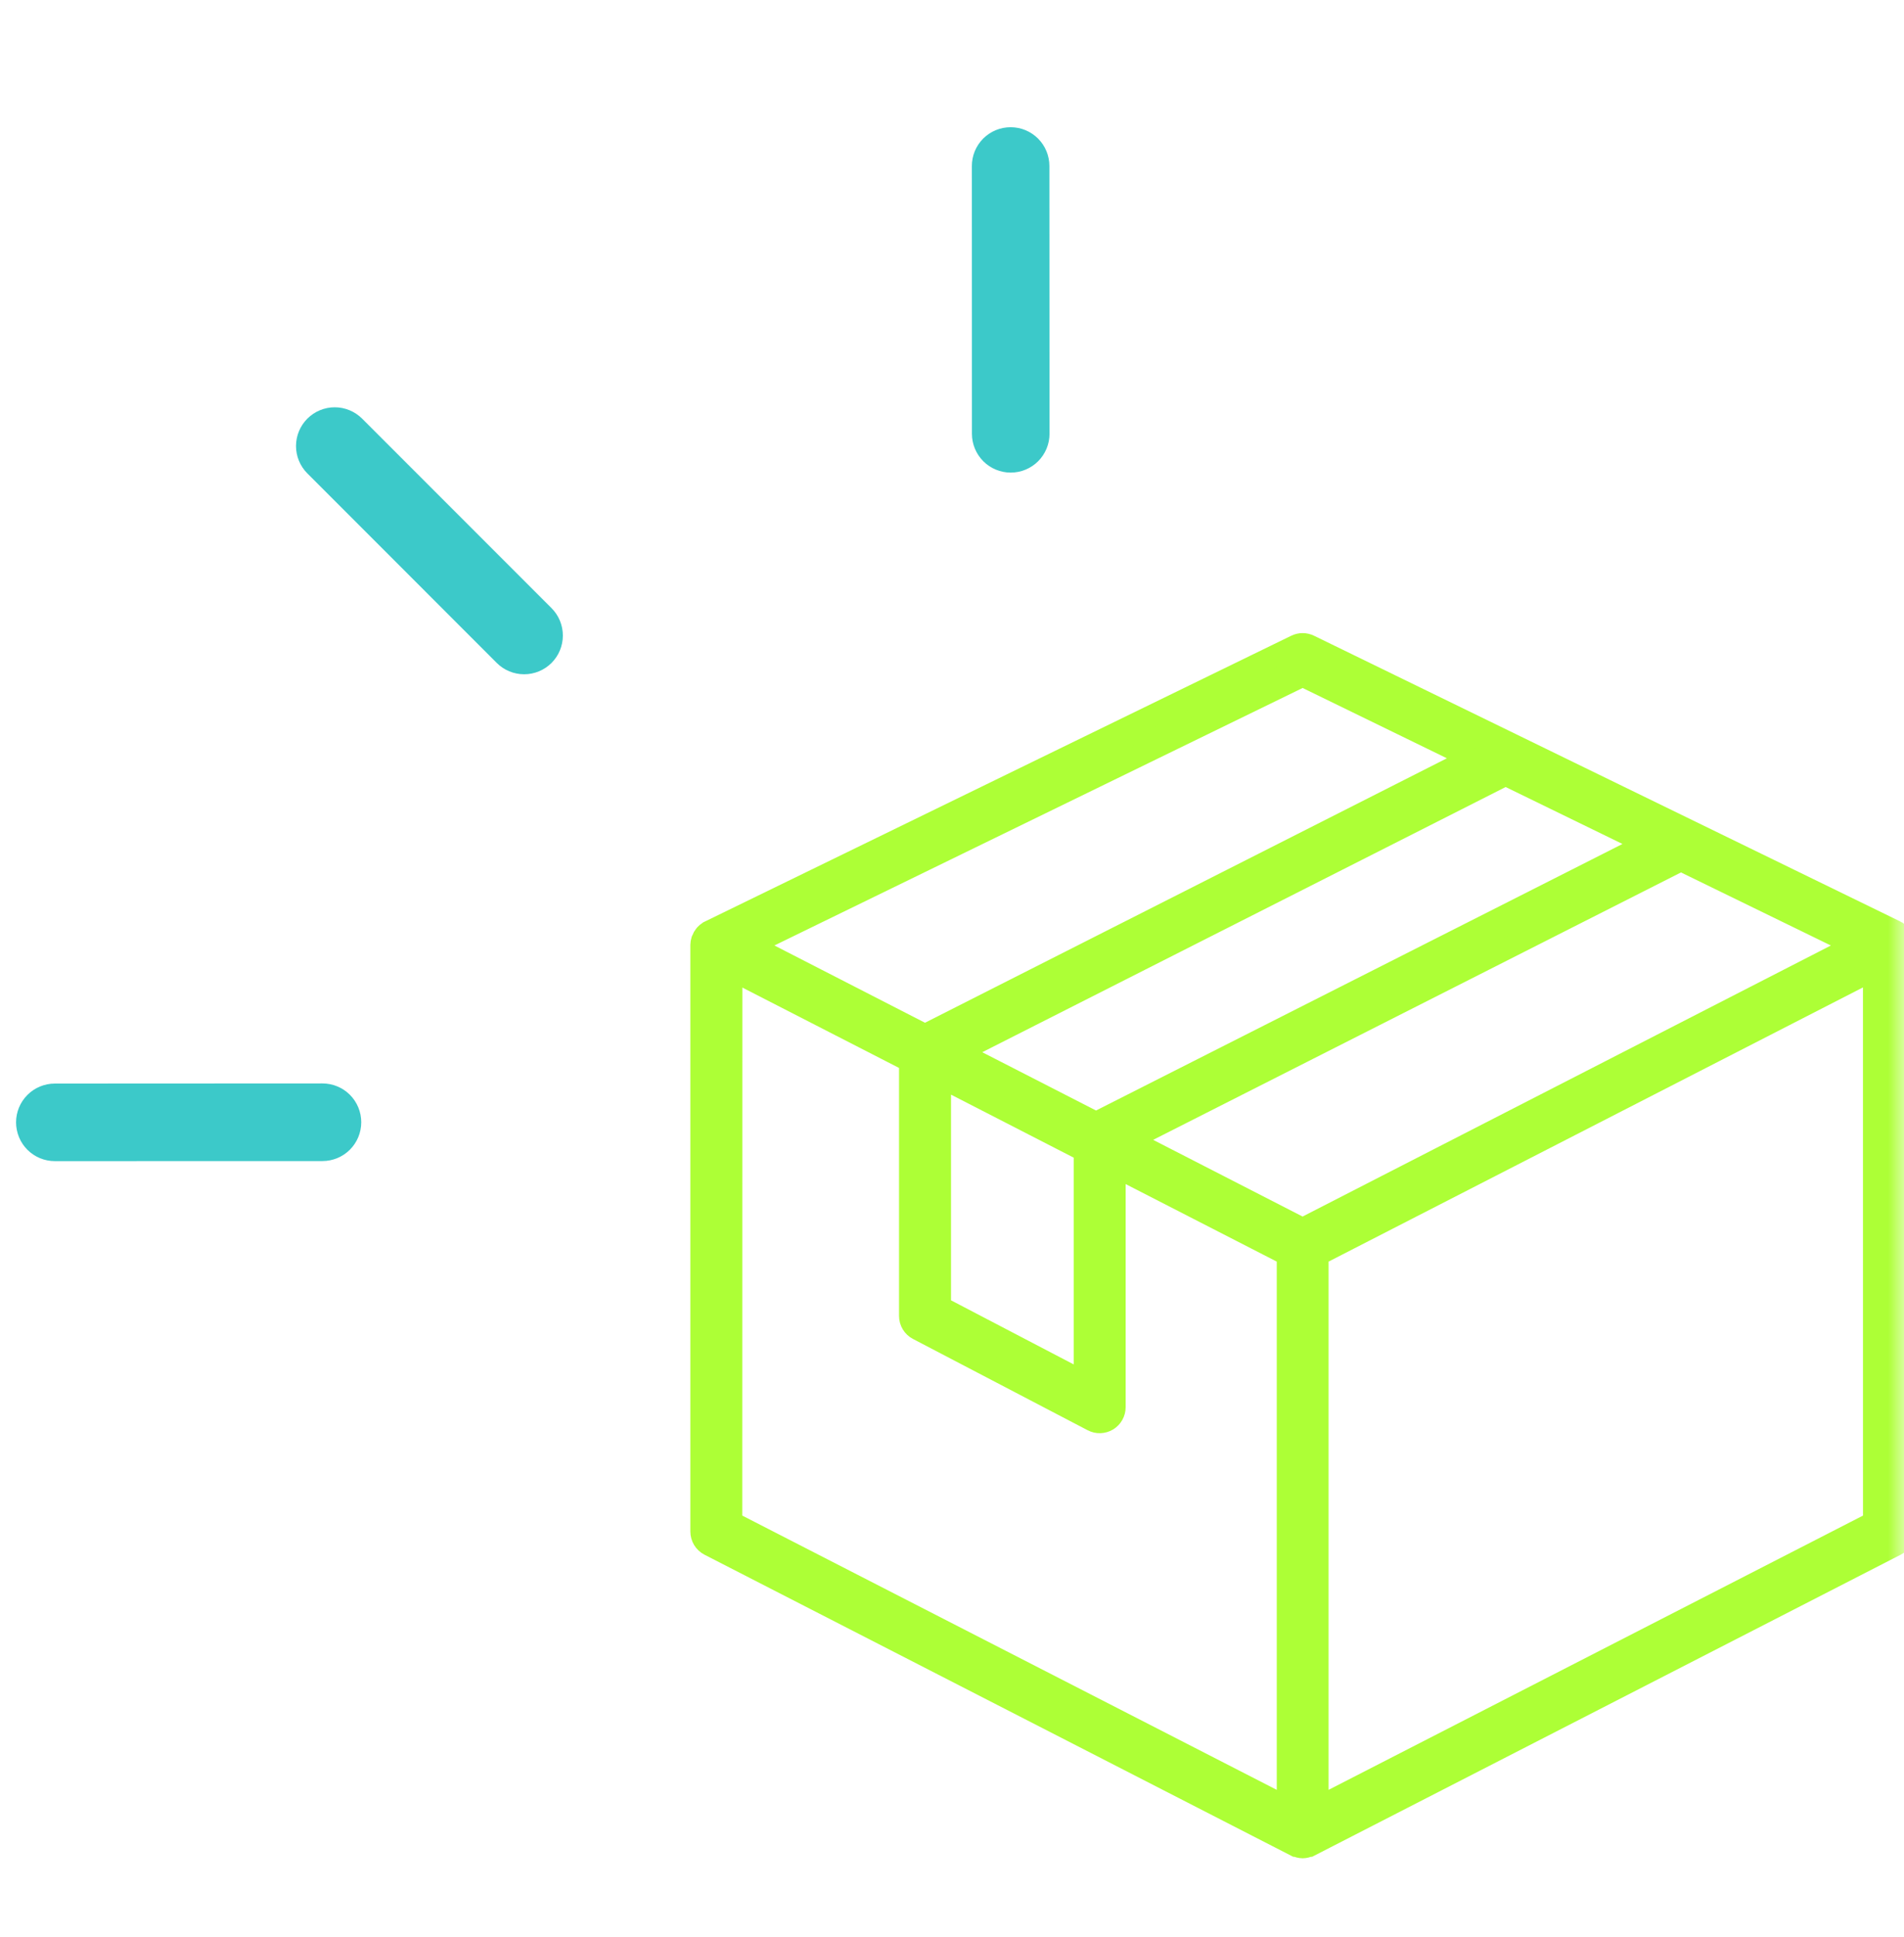 <svg width="60" height="61" viewBox="0 0 60 61" fill="none" xmlns="http://www.w3.org/2000/svg">
<mask id="mask0_5178_2714" style="mask-type:luminance" maskUnits="userSpaceOnUse" x="0" y="0" width="60" height="61">
<path d="M60 0.5H0V60.5H60V0.5Z" fill="white"/>
</mask>
<g mask="url(#mask0_5178_2714)">
<path d="M59.964 29.587C59.947 29.543 59.923 29.503 59.895 29.467C59.888 29.459 59.884 29.451 59.877 29.444C59.847 29.41 59.813 29.381 59.776 29.357C59.766 29.352 59.757 29.35 59.748 29.345C59.739 29.339 59.741 29.337 59.736 29.335L41.257 20.333C41.192 20.302 41.121 20.285 41.049 20.285C40.977 20.285 40.906 20.302 40.842 20.333L22.364 29.335C22.364 29.335 22.357 29.343 22.352 29.345C22.347 29.347 22.333 29.352 22.325 29.357C22.287 29.381 22.253 29.41 22.223 29.444C22.216 29.451 22.212 29.459 22.206 29.467C22.177 29.503 22.154 29.543 22.137 29.587C22.137 29.598 22.128 29.608 22.123 29.619C22.109 29.665 22.101 29.712 22.1 29.761V48.238C22.1 48.325 22.124 48.41 22.169 48.485C22.215 48.559 22.28 48.62 22.357 48.66L40.835 58.136C40.841 58.136 40.848 58.136 40.854 58.136C40.915 58.166 40.982 58.182 41.05 58.184C41.118 58.182 41.185 58.166 41.246 58.136C41.252 58.136 41.26 58.136 41.266 58.136L59.743 48.658C59.82 48.618 59.885 48.558 59.931 48.483C59.976 48.409 60 48.324 60 48.237V29.761C59.999 29.712 59.991 29.665 59.976 29.619C59.973 29.607 59.968 29.598 59.964 29.587ZM41.048 38.704L35.579 35.899L52.969 27.093L58.467 29.772L41.048 38.704ZM29.624 33.912L34.18 36.251V43.543L29.624 41.164V33.912ZM30.193 33.139L47.444 24.403L51.904 26.576L34.538 35.364L30.193 33.139ZM41.049 21.285L46.371 23.877L29.148 32.6L23.632 29.771L41.049 21.285ZM23.049 30.54L28.676 33.425V41.446C28.676 41.533 28.699 41.618 28.744 41.692C28.789 41.766 28.853 41.826 28.93 41.866L34.434 44.741C34.506 44.779 34.587 44.798 34.668 44.795C34.75 44.792 34.829 44.769 34.899 44.727C34.969 44.684 35.026 44.625 35.066 44.554C35.106 44.483 35.127 44.403 35.127 44.321V36.729L40.579 39.525V56.938L23.046 47.946L23.049 30.54ZM59.053 47.946L41.522 56.938V39.525L59.052 30.535L59.053 47.946Z" fill="#ADFF36" stroke="#ADFF36" stroke-width="0.69"/>
<path d="M0.506 35.349C0.506 35.509 0.538 35.668 0.599 35.817C0.66 35.965 0.75 36.1 0.864 36.214C0.977 36.327 1.112 36.417 1.261 36.479C1.409 36.54 1.568 36.571 1.729 36.571L10.162 36.569C10.486 36.569 10.797 36.44 11.026 36.211C11.255 35.982 11.384 35.671 11.384 35.346C11.384 35.022 11.255 34.711 11.026 34.482C10.797 34.253 10.486 34.124 10.162 34.124L1.727 34.128C1.403 34.128 1.093 34.257 0.864 34.486C0.635 34.715 0.506 35.025 0.506 35.349Z" fill="#3CC9C9"/>
<path d="M9.686 14.911L15.654 20.88C15.883 21.109 16.193 21.237 16.517 21.237C16.841 21.237 17.151 21.109 17.38 20.88C17.609 20.651 17.737 20.341 17.737 20.017C17.737 19.693 17.609 19.383 17.38 19.154L11.411 13.185C11.182 12.957 10.872 12.828 10.548 12.828C10.225 12.828 9.914 12.957 9.686 13.185C9.457 13.414 9.328 13.725 9.328 14.048C9.328 14.372 9.457 14.682 9.686 14.911Z" fill="#3CC9C9"/>
<path d="M31.848 4.007C31.688 4.007 31.529 4.038 31.38 4.099C31.232 4.161 31.097 4.251 30.983 4.364C30.87 4.478 30.78 4.613 30.718 4.761C30.657 4.91 30.626 5.069 30.626 5.229L30.628 13.662C30.628 13.986 30.757 14.297 30.986 14.527C31.215 14.756 31.526 14.885 31.851 14.885C32.175 14.885 32.486 14.756 32.715 14.527C32.944 14.297 33.073 13.986 33.073 13.662L33.069 5.226C33.068 4.902 32.94 4.592 32.711 4.364C32.482 4.135 32.172 4.007 31.848 4.007Z" fill="#3CC9C9"/>
</g>
</svg>
